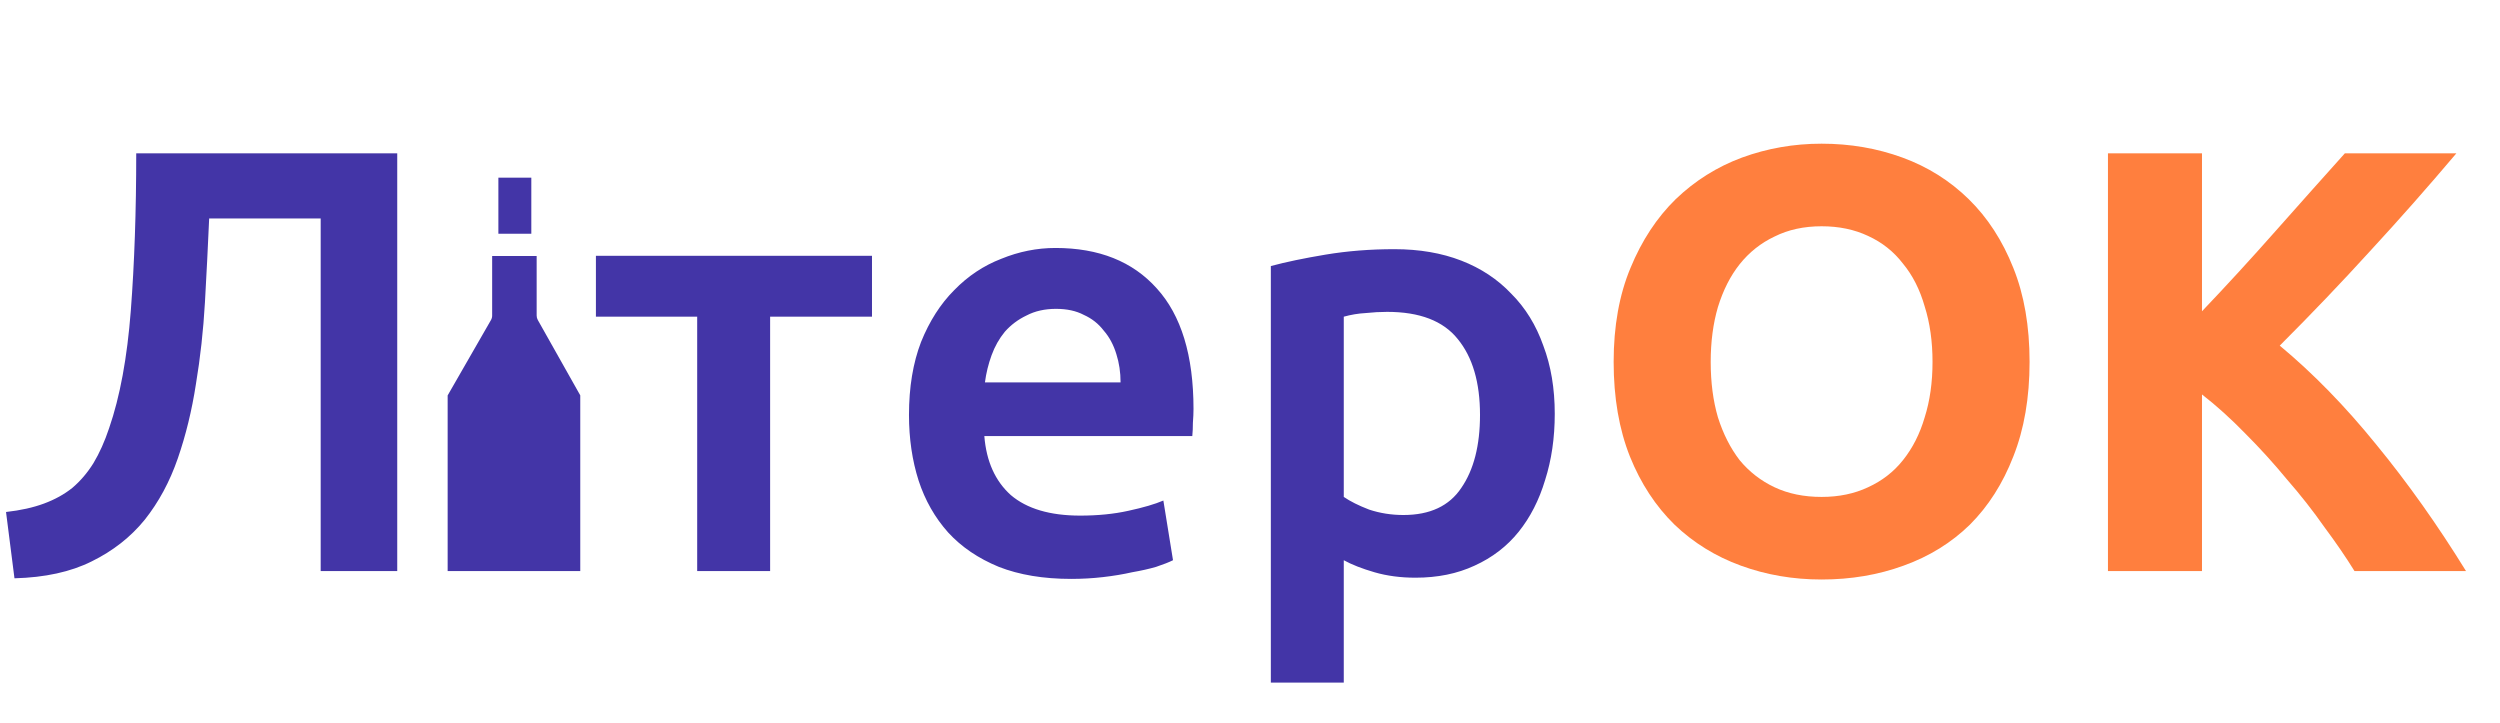 <?xml version="1.0" encoding="UTF-8"?> <svg xmlns="http://www.w3.org/2000/svg" width="394" height="114" viewBox="0 0 394 114" fill="none"><path d="M32.965 34.425C32.775 38.732 32.553 43.133 32.3 47.63C32.047 52.063 31.572 56.37 30.875 60.55C30.242 64.667 29.292 68.562 28.025 72.235C26.758 75.908 25.017 79.138 22.8 81.925C20.583 84.648 17.797 86.833 14.44 88.48C11.147 90.127 7.093 91.013 2.28 91.14L0.95 80.69C3.23 80.437 5.225 79.993 6.935 79.36C8.645 78.727 10.133 77.903 11.4 76.89C12.667 75.813 13.775 74.515 14.725 72.995C15.675 71.412 16.498 69.575 17.195 67.485C18.905 62.545 20.045 56.37 20.615 48.96C21.185 41.55 21.47 33.285 21.47 24.165H62.605V90H50.54V34.425H32.965ZM137.426 49.91H121.371V90H109.876V49.91H93.916V40.315H137.426V49.91ZM143.256 65.395C143.256 61.025 143.89 57.193 145.156 53.9C146.486 50.607 148.228 47.883 150.381 45.73C152.535 43.513 155.005 41.867 157.791 40.79C160.578 39.65 163.428 39.08 166.341 39.08C173.181 39.08 178.501 41.202 182.301 45.445C186.165 49.688 188.096 56.022 188.096 64.445C188.096 65.078 188.065 65.807 188.001 66.63C188.001 67.39 187.97 68.087 187.906 68.72H155.131C155.448 72.71 156.841 75.813 159.311 78.03C161.845 80.183 165.486 81.26 170.236 81.26C173.023 81.26 175.556 81.007 177.836 80.5C180.18 79.993 182.016 79.455 183.346 78.885L184.866 88.29C184.233 88.607 183.346 88.955 182.206 89.335C181.13 89.652 179.863 89.937 178.406 90.19C177.013 90.507 175.493 90.76 173.846 90.95C172.2 91.14 170.521 91.235 168.811 91.235C164.441 91.235 160.641 90.602 157.411 89.335C154.181 88.005 151.521 86.2 149.431 83.92C147.341 81.577 145.79 78.853 144.776 75.75C143.763 72.583 143.256 69.132 143.256 65.395ZM176.601 60.265C176.601 58.682 176.38 57.193 175.936 55.8C175.493 54.343 174.828 53.108 173.941 52.095C173.118 51.018 172.073 50.195 170.806 49.625C169.603 48.992 168.146 48.675 166.436 48.675C164.663 48.675 163.111 49.023 161.781 49.72C160.451 50.353 159.311 51.208 158.361 52.285C157.475 53.362 156.778 54.597 156.271 55.99C155.765 57.383 155.416 58.808 155.226 60.265H176.601ZM233.249 65.395C233.249 60.265 232.077 56.275 229.734 53.425C227.454 50.575 223.749 49.15 218.619 49.15C217.542 49.15 216.402 49.213 215.199 49.34C214.059 49.403 212.919 49.593 211.779 49.91V78.315C212.792 79.012 214.122 79.677 215.769 80.31C217.479 80.88 219.284 81.165 221.184 81.165C225.364 81.165 228.404 79.74 230.304 76.89C232.267 74.04 233.249 70.208 233.249 65.395ZM245.029 65.205C245.029 69.005 244.522 72.488 243.509 75.655C242.559 78.822 241.165 81.545 239.329 83.825C237.492 86.105 235.18 87.878 232.394 89.145C229.67 90.412 226.567 91.045 223.084 91.045C220.74 91.045 218.587 90.76 216.624 90.19C214.66 89.62 213.045 88.987 211.779 88.29V107.575H200.284V41.93C202.627 41.297 205.509 40.695 208.929 40.125C212.349 39.555 215.959 39.27 219.759 39.27C223.685 39.27 227.2 39.872 230.304 41.075C233.407 42.278 236.035 44.02 238.189 46.3C240.405 48.517 242.084 51.24 243.224 54.47C244.427 57.637 245.029 61.215 245.029 65.205Z" fill="#4335A7"></path><path d="M269.606 57.035C269.606 60.265 269.986 63.178 270.746 65.775C271.569 68.372 272.709 70.62 274.166 72.52C275.686 74.357 277.522 75.782 279.676 76.795C281.829 77.808 284.299 78.315 287.086 78.315C289.809 78.315 292.247 77.808 294.401 76.795C296.617 75.782 298.454 74.357 299.911 72.52C301.431 70.62 302.571 68.372 303.331 65.775C304.154 63.178 304.566 60.265 304.566 57.035C304.566 53.805 304.154 50.892 303.331 48.295C302.571 45.635 301.431 43.387 299.911 41.55C298.454 39.65 296.617 38.193 294.401 37.18C292.247 36.167 289.809 35.66 287.086 35.66C284.299 35.66 281.829 36.198 279.676 37.275C277.522 38.288 275.686 39.745 274.166 41.645C272.709 43.482 271.569 45.73 270.746 48.39C269.986 50.987 269.606 53.868 269.606 57.035ZM319.861 57.035C319.861 62.672 319.006 67.643 317.296 71.95C315.649 76.193 313.369 79.772 310.456 82.685C307.542 85.535 304.059 87.688 300.006 89.145C296.016 90.602 291.709 91.33 287.086 91.33C282.589 91.33 278.346 90.602 274.356 89.145C270.366 87.688 266.882 85.535 263.906 82.685C260.929 79.772 258.586 76.193 256.876 71.95C255.166 67.643 254.311 62.672 254.311 57.035C254.311 51.398 255.197 46.458 256.971 42.215C258.744 37.908 261.119 34.298 264.096 31.385C267.136 28.472 270.619 26.287 274.546 24.83C278.536 23.373 282.716 22.645 287.086 22.645C291.582 22.645 295.826 23.373 299.816 24.83C303.806 26.287 307.289 28.472 310.266 31.385C313.242 34.298 315.586 37.908 317.296 42.215C319.006 46.458 319.861 51.398 319.861 57.035ZM371.069 90C369.739 87.847 368.156 85.535 366.319 83.065C364.546 80.532 362.583 78.03 360.429 75.56C358.339 73.027 356.154 70.62 353.874 68.34C351.594 65.997 349.314 63.938 347.034 62.165V90H332.214V24.165H347.034V49.055C350.898 45.002 354.761 40.79 358.624 36.42C362.551 31.987 366.193 27.902 369.549 24.165H387.124C382.628 29.485 378.099 34.615 373.539 39.555C369.043 44.495 364.293 49.467 359.289 54.47C364.546 58.84 369.613 64.033 374.489 70.05C379.429 76.067 384.148 82.717 388.644 90H371.069Z" fill="#FF7F3E"></path><path d="M84.757 50.428C84.639 50.218 84.577 49.981 84.577 49.74V40.344H77.563V49.74C77.563 49.985 77.499 50.226 77.377 50.438L70.55 62.318V90H91.45V62.311L84.757 50.428Z" fill="#4335A7"></path><path d="M83.736 28H78.545V36.837H83.736V28Z" fill="#4335A7"></path></svg> 